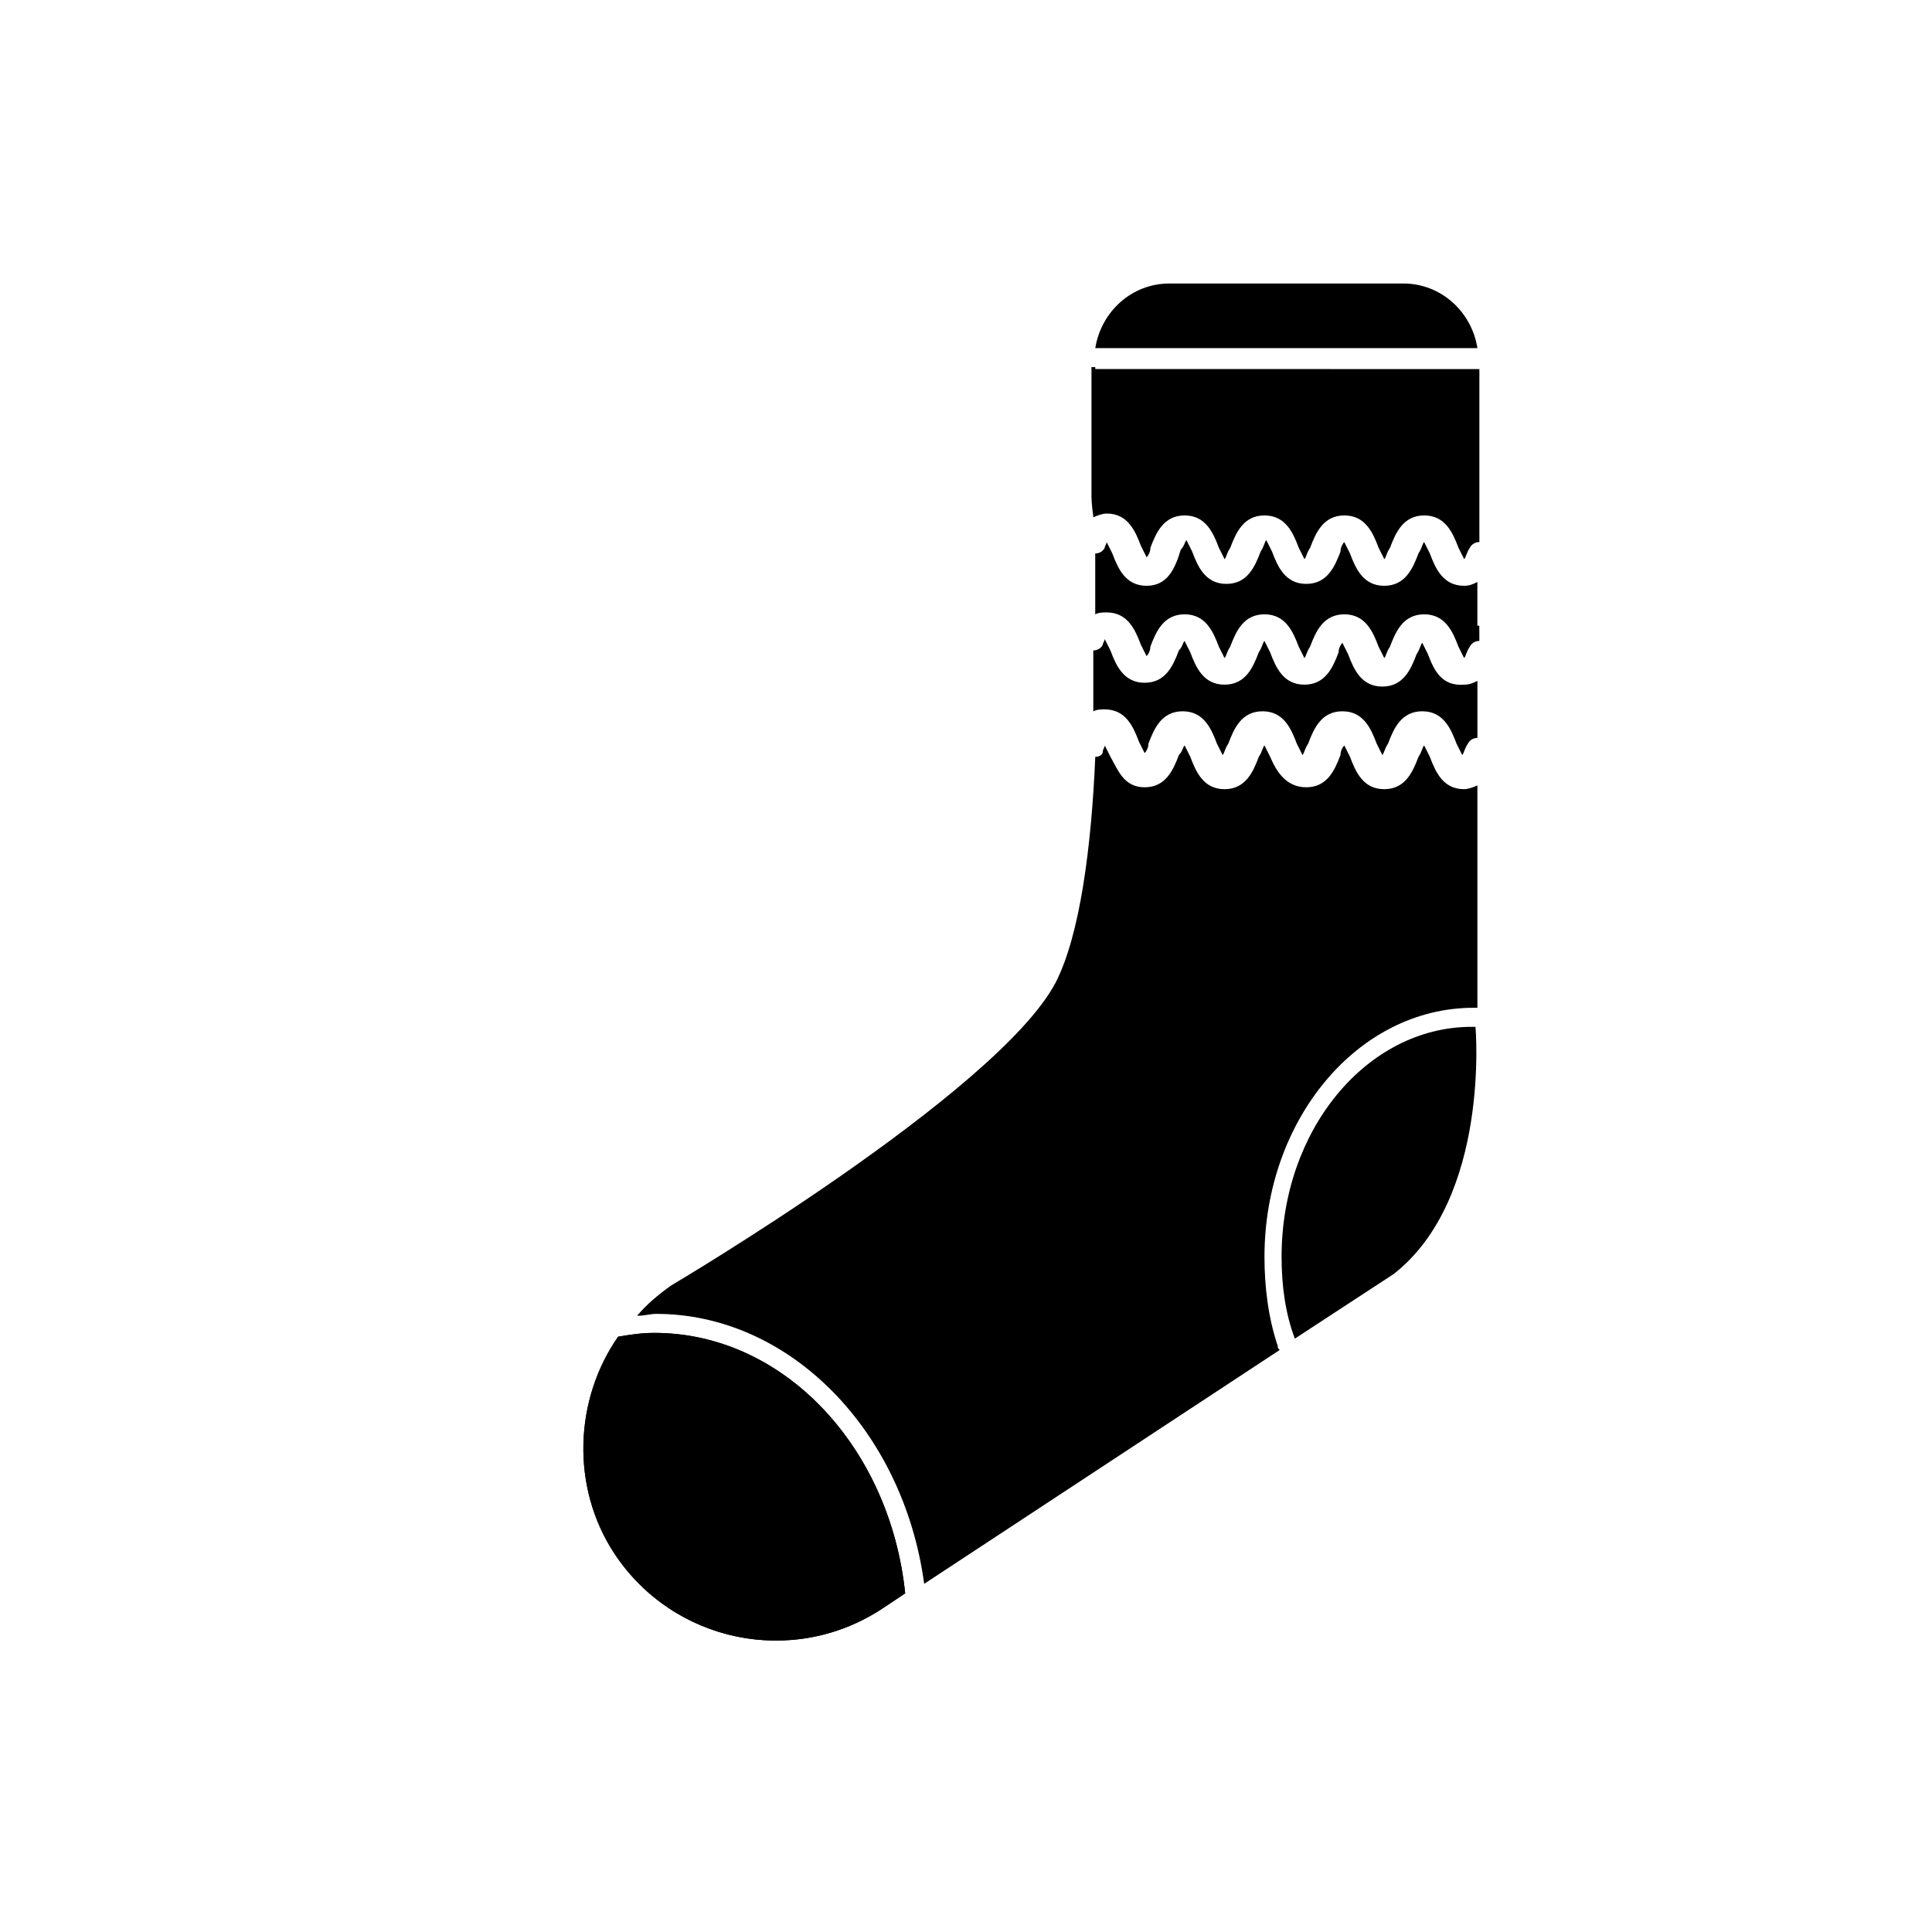 <?xml version="1.0" encoding="UTF-8"?>
<!-- The Best Svg Icon site in the world: iconSvg.co, Visit us! https://iconsvg.co -->
<svg fill="#000000" width="800px" height="800px" version="1.1" viewBox="144 144 512 512" xmlns="http://www.w3.org/2000/svg">
 <g>
  <path d="m522.43 317.38c-0.504-1.008-1.008-2.016-1.512-3.023-0.504 0.504-0.504 1.512-1.512 3.023-1.512 4.031-3.527 8.566-9.07 8.566s-7.559-4.535-9.07-8.566c-0.504-1.008-1.008-2.016-1.512-3.023-0.504 0.504-1.008 1.512-1.008 2.519-1.512 4.031-3.527 8.566-9.07 8.566s-7.559-4.535-9.07-8.566c-0.504-1.008-1.008-2.016-1.512-3.023-0.504 0.504-0.504 1.512-1.512 3.023-1.512 4.031-3.527 8.566-9.07 8.566-5.543 0-7.559-4.535-9.07-8.566-0.504-1.008-1.008-2.016-1.512-3.023-0.504 0.504-0.504 1.512-1.512 2.519-1.512 4.031-3.527 8.566-9.07 8.566s-7.559-4.535-9.07-8.566c-0.504-1.008-1.008-2.016-1.512-3.023 0 0.504-0.504 1.008-0.504 1.512-0.504 1.008-1.512 1.512-2.519 1.512v16.125c1.008-0.504 2.016-0.504 3.023-0.504 5.543 0 7.559 4.535 9.07 8.566 0.504 1.008 1.008 2.016 1.512 3.023 0.504-0.504 1.008-1.512 1.008-2.519 1.512-4.031 3.527-8.566 9.07-8.566s7.559 4.535 9.07 8.566c0.504 1.008 1.008 2.016 1.512 3.023 0.504-0.504 0.504-1.512 1.512-3.023 1.512-4.031 3.527-8.566 9.07-8.566 5.543 0 7.559 4.535 9.07 8.566 0.504 1.008 1.008 2.016 1.512 3.023 0.504-0.504 0.504-1.512 1.512-3.023 1.512-4.031 3.527-8.566 9.07-8.566s7.559 4.535 9.07 8.566c0.504 1.008 1.008 2.016 1.512 3.023 0.504-0.504 0.504-1.512 1.512-3.023 1.512-4.031 3.527-8.566 9.07-8.566 5.543 0 7.559 4.535 9.07 8.566 0.504 1.008 1.008 2.016 1.512 3.023 0.504-0.504 0.504-1.512 1.512-3.023 0.504-1.008 1.512-1.512 2.519-1.512v-15.117c-1.008 0.504-2.016 1.008-3.527 1.008-6.051 0.5-8.062-4.035-9.574-8.062z"/>
  <path d="m535.52 309.82v-11.59c-1.008 0.504-2.016 1.008-3.527 1.008-5.543 0-7.559-4.535-9.07-8.566-0.504-1.008-1.008-2.016-1.512-3.023-0.504 0.504-0.504 1.512-1.512 3.023-1.508 4.035-3.523 8.57-9.066 8.57-5.543 0-7.559-4.535-9.07-8.566-0.504-1.008-1.008-2.016-1.512-3.023-0.504 0.504-1.008 1.512-1.008 2.519-1.512 4.031-3.527 8.566-9.07 8.566s-7.559-4.535-9.07-8.566c-0.504-1.008-1.008-2.016-1.512-3.023-0.504 0.504-0.504 1.512-1.512 3.023-1.512 4.031-3.527 8.566-9.07 8.566s-7.559-4.535-9.07-8.566c-0.504-1.008-1.008-2.016-1.512-3.023-0.504 0.504-0.504 1.512-1.512 2.519-1.5 5.039-3.516 9.574-9.059 9.574s-7.559-4.535-9.07-8.566c-0.504-1.008-1.008-2.016-1.512-3.023 0 0.504-0.504 1.008-0.504 1.512-0.504 1.008-1.512 1.512-2.519 1.512v1.512 14.613c1.008-0.504 2.016-0.504 3.023-0.504 5.543 0 7.559 4.535 9.07 8.566 0.504 1.008 1.008 2.016 1.512 3.023 0.504-0.504 1.008-1.512 1.008-2.519 1.512-4.031 3.527-8.566 9.07-8.566s7.559 4.535 9.07 8.566c0.504 1.008 1.008 2.016 1.512 3.023 0.504-0.504 0.504-1.512 1.512-3.023 1.512-4.031 3.527-8.566 9.07-8.566 5.543 0 7.559 4.535 9.07 8.566 0.504 1.008 1.008 2.016 1.512 3.023 0.504-0.504 0.504-1.512 1.512-3.023 1.512-4.031 3.527-8.566 9.07-8.566s7.559 4.535 9.07 8.566c0.504 1.008 1.008 2.016 1.512 3.023 0.504-0.504 0.504-1.512 1.512-3.023 1.512-4.031 3.527-8.566 9.07-8.566 5.543 0 7.559 4.535 9.07 8.566 0.504 1.008 1.008 2.016 1.512 3.023 0.504-0.504 0.504-1.512 1.512-3.023 0.504-1.008 1.512-1.512 2.519-1.512v-1.512l-0.016-2.523z"/>
  <path d="m317.38 497.23c-3.527 0-6.551 0.504-9.574 1.008-11.586 16.625-12.594 39.801-1.008 57.434 15.617 23.68 47.359 30.23 71.039 14.609l6.047-4.031c-4.031-38.793-32.246-69.02-66.504-69.02z"/>
  <path d="m483.63 477.08c0 7.559 1.008 15.113 3.527 21.664l26.199-17.129c25.695-20.152 21.664-65.496 21.664-65.496h-1.008c-27.715 0-50.383 27.203-50.383 60.961z"/>
  <path d="m434.26 241.3h-1.008v34.258s0 2.016 0.504 5.543c1.008-0.504 2.519-1.008 3.527-1.008 5.543 0 7.559 4.535 9.07 8.566 0.504 1.008 1.008 2.016 1.512 3.023 0.504-0.504 1.008-1.512 1.008-2.519 1.512-4.031 3.527-8.566 9.07-8.566 5.543 0 7.559 4.535 9.07 8.566 0.504 1.008 1.008 2.016 1.512 3.023 0.504-0.504 0.504-1.512 1.512-3.023 1.512-4.031 3.527-8.566 9.07-8.566s7.559 4.535 9.07 8.566c0.504 1.008 1.008 2.016 1.512 3.023 0.504-0.504 0.504-1.512 1.512-3.023 1.512-4.031 3.527-8.566 9.07-8.566s7.559 4.535 9.07 8.566c0.504 1.008 1.008 2.016 1.512 3.023 0.504-0.504 0.504-1.512 1.512-3.023 1.512-4.031 3.527-8.566 9.07-8.566 5.543 0 7.559 4.535 9.07 8.566 0.504 1.008 1.008 2.016 1.512 3.023 0.504-0.504 0.504-1.512 1.512-3.023 0.504-1.008 1.512-1.512 2.519-1.512v-45.844l-101.79-0.004z"/>
  <path d="m515.88 219.13h-61.969c-10.078 0-18.137 7.559-19.648 17.129h101.27c-1.512-9.574-9.574-17.129-19.648-17.129z"/>
  <path d="m532 353.14c-5.543 0-7.559-4.535-9.07-8.566-0.504-1.008-1.008-2.016-1.512-3.023-0.504 0.504-0.504 1.512-1.512 3.023-1.512 4.031-3.527 8.566-9.07 8.566s-7.559-4.535-9.07-8.566c-0.504-1.008-1.008-2.016-1.512-3.023-0.504 0.504-1.008 1.512-1.008 2.519-1.512 4.031-3.527 8.566-9.07 8.566-5.535 0-8.051-4.535-9.562-8.062-0.504-1.008-1.008-2.016-1.512-3.023-0.504 0.504-0.504 1.512-1.512 3.023-1.512 4.031-3.527 8.566-9.07 8.566s-7.559-4.535-9.07-8.566c-0.504-1.008-1.008-2.016-1.512-3.023-0.504 0.504-0.504 1.512-1.512 2.519-1.512 4.031-3.527 8.566-9.07 8.566-5.535 0-7.047-4.535-9.062-8.062-0.504-1.008-1.008-2.016-1.512-3.023 0 0.504-0.504 1.008-0.504 1.512 0 1.008-1.008 1.512-2.016 1.512-1.008 23.68-4.031 47.359-10.578 59.953-15.617 29.223-101.77 80.105-101.77 80.105-3.527 2.519-6.551 5.039-9.07 8.062 2.016 0 3.527-0.504 5.039-0.504 35.266 0 65.496 30.73 71.039 71.539l94.211-61.969c-0.504-0.504-0.504-0.504-0.504-1.008-2.519-7.559-3.527-15.617-3.527-23.68 0-36.273 24.688-66 55.418-66h1.008v-58.941c-1.008 0.504-2.519 1.008-3.527 1.008z"/>
  <path d="m317.38 497.23c-3.527 0-6.551 0.504-9.574 1.008-11.586 16.625-12.594 39.801-1.008 57.434 15.617 23.68 47.359 30.23 71.039 14.609l6.047-4.031c-4.031-38.793-32.246-69.02-66.504-69.02z"/>
 </g>
</svg>